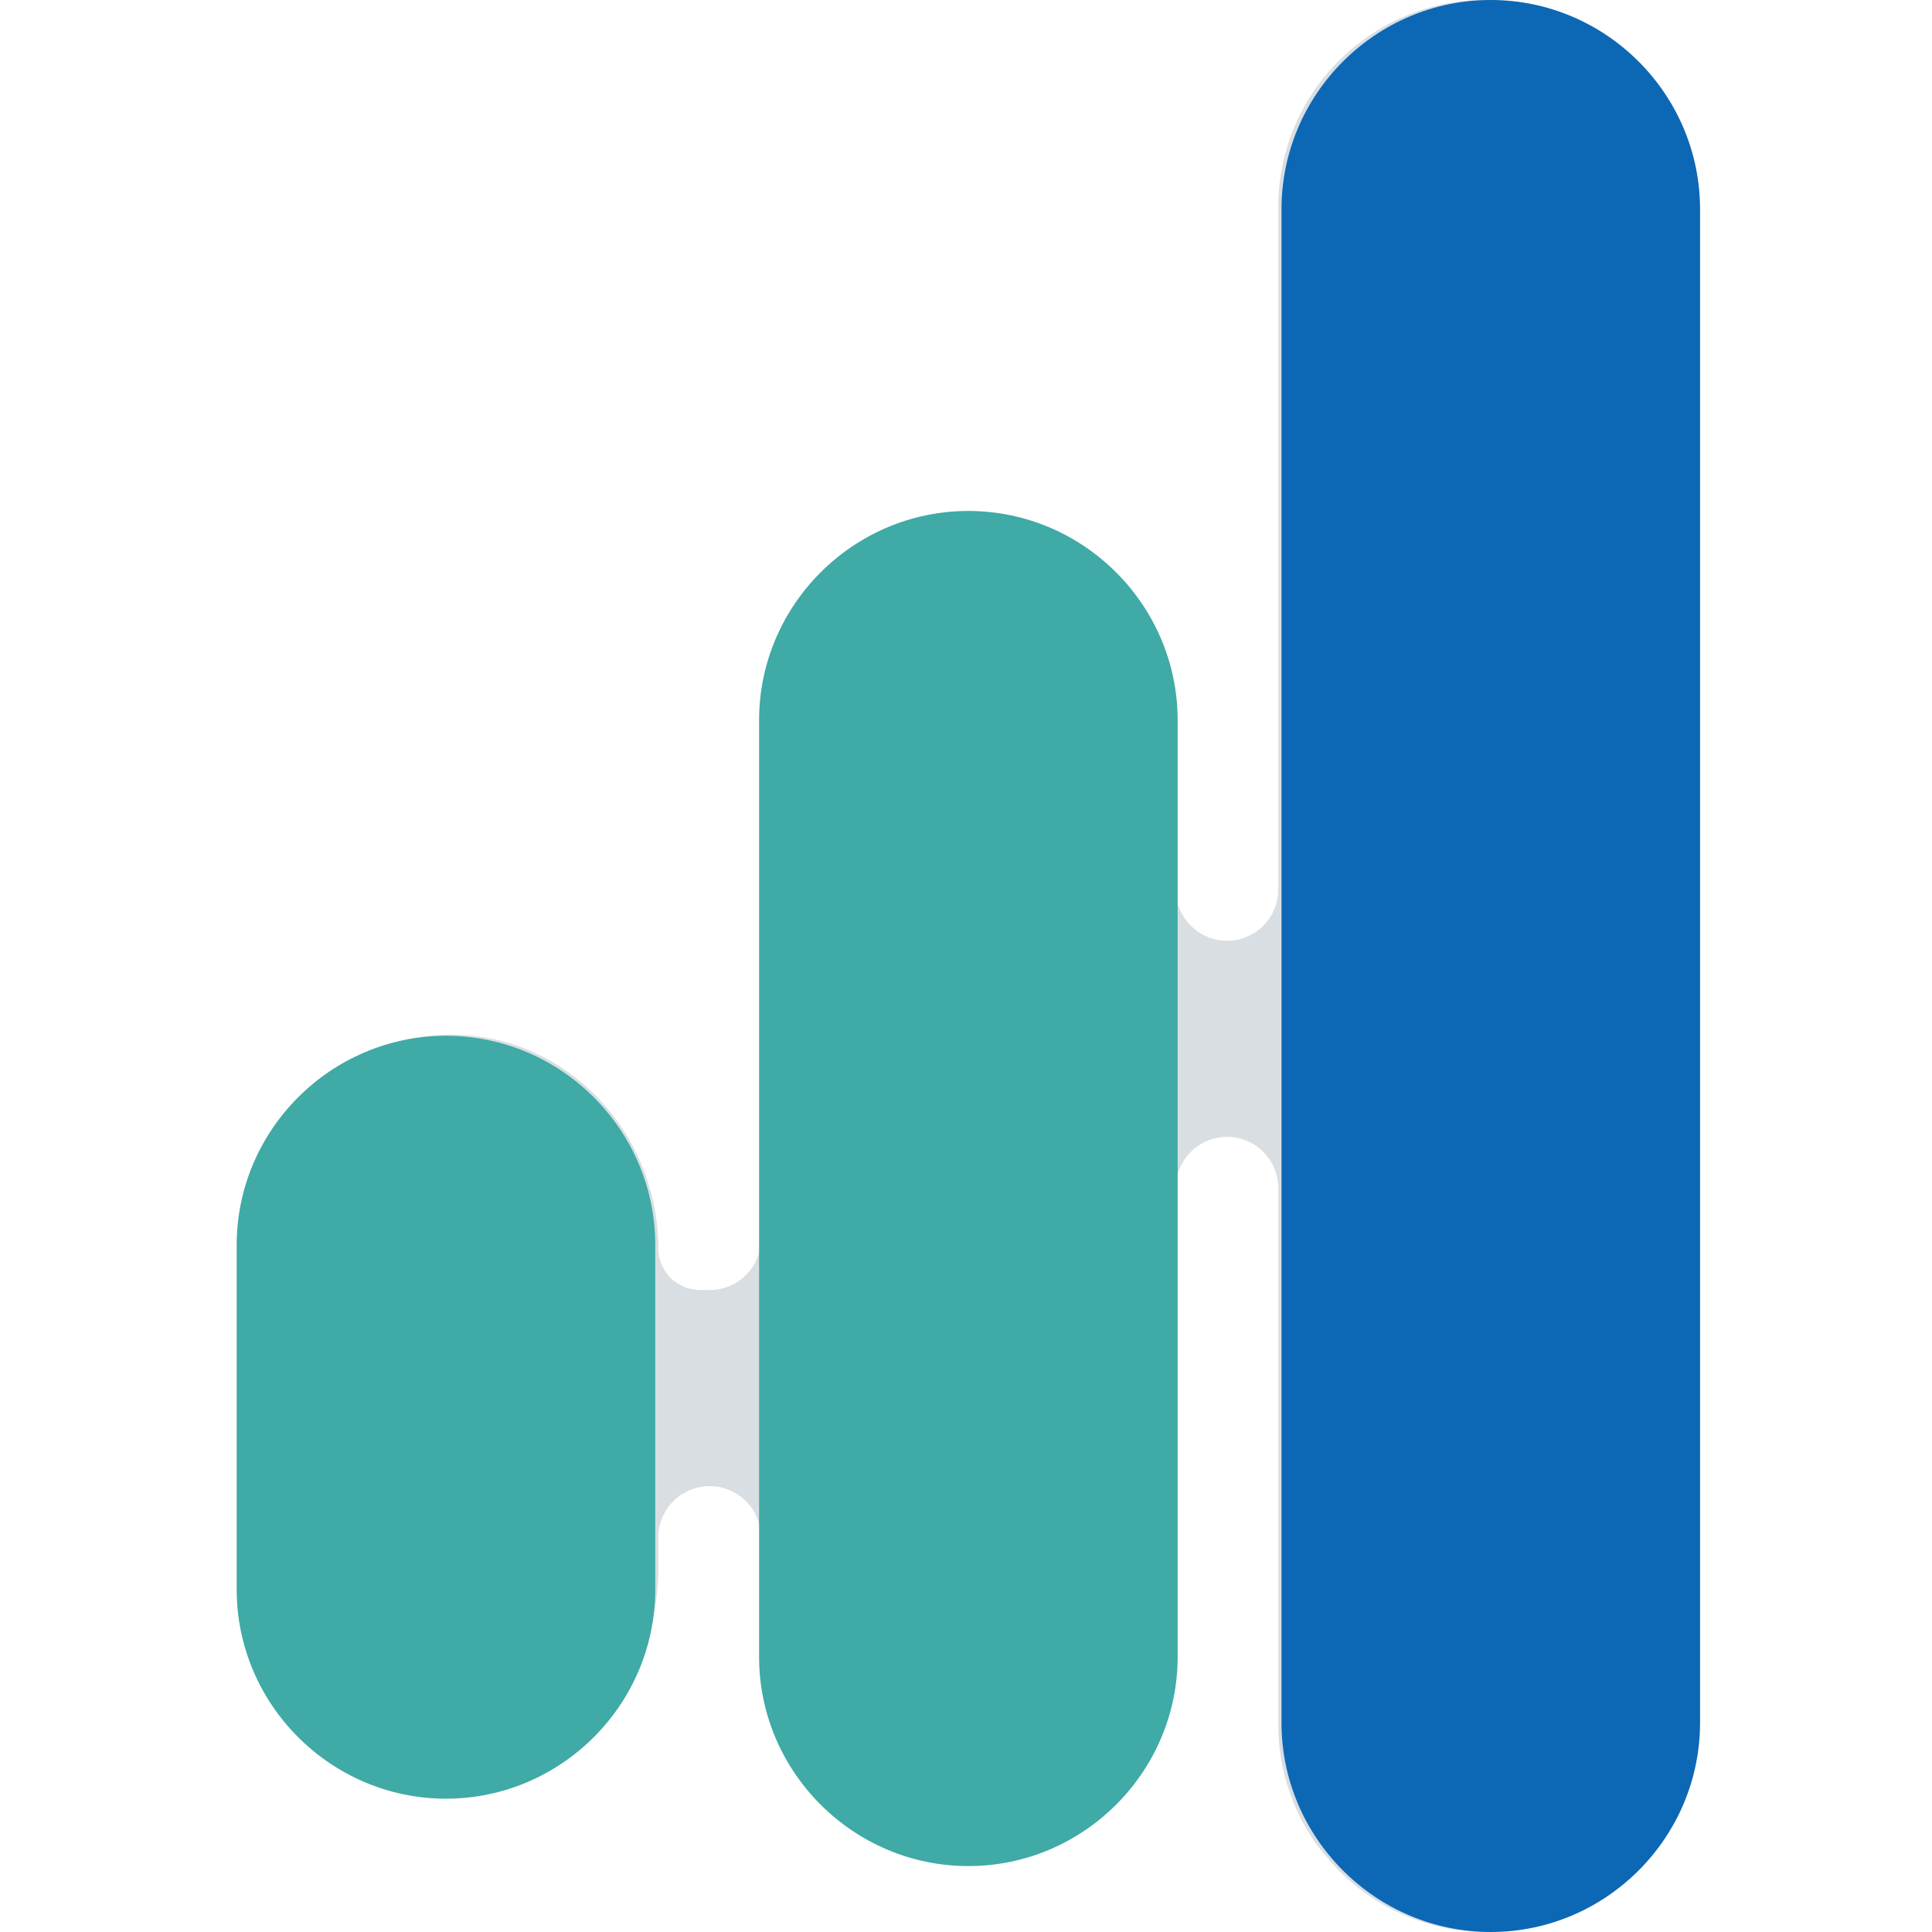 <?xml version="1.0" encoding="utf-8"?>
<!-- Generator: Adobe Illustrator 24.2.1, SVG Export Plug-In . SVG Version: 6.00 Build 0)  -->
<svg version="1.1" id="Layer_1" xmlns="http://www.w3.org/2000/svg" xmlns:xlink="http://www.w3.org/1999/xlink" x="0px" y="0px"
	 viewBox="0 0 2000 2000" style="enable-background:new 0 0 2000 2000;" xml:space="preserve">
<style type="text/css">
	.st0{fill:#D9DEE2;}
	.st1{fill:#0C68B5;}
	.st2{fill:#3FAAA6;}
</style>
<path class="st0" d="M1752.77,214.45v1570.71c0,118.61-96.03,214.65-214.65,214.65c-66.48,0-126.21-30.39-165.05-77.88
	c-1.27-1.48-2.32-2.54-3.17-3.59c-0.85-0.85-1.26-1.69-1.9-2.11c0,0,0,0,0-0.21c-0.42-0.42-0.63-0.63-0.63-0.63
	c-27.65-36.09-44.11-81.26-44.11-130.22v-555.09c0-14.77-5.91-27.86-15.41-37.56c-9.7-9.71-22.79-15.62-37.57-15.62
	c-29.34,0-53.18,23.85-53.18,53.18v478.48c0,121.99-101.74,220.14-224.99,214.44c-60.58-2.96-113.76-31.45-150.91-74.93
	c-0.21-0.42-0.63-0.63-0.63-0.84c-0.21-0.42-0.21-0.42-0.21-0.42c-0.21,0-0.21-0.21-0.21-0.21c-0.21-0.21-0.42-0.42-0.42-0.42
	c-32.5-39.05-51.92-89.7-51.92-143.73v-110.81c0-14.56-5.91-28.07-15.62-37.57c-9.71-9.7-22.8-15.62-37.57-15.62
	c-29.34,0-53.19,23.85-53.19,53.19v33.98c0,115.66-88.65,215.07-204.31,220.56c-81.68,4.01-153.86-37.99-193.12-102.15
	c-0.21-0.21-0.42-0.21-0.42-0.42c-20.05-32.5-31.45-70.91-31.45-111.86v-345.93c0-59.31,24.06-112.92,62.89-151.75
	c42.01-42,101.31-66.69,166.11-62.47c56.99,3.59,107,30.4,142.88,70.29c0.64,0.85,1.27,1.48,1.91,2.32
	c0.84,0.85,1.26,1.27,1.26,1.27c33.98,39.68,54.25,91.39,54.25,146.68c0,23.85,19.42,43.27,43.27,43.27h9.92
	c29.34,0,53.19-23.85,53.19-53.19V750.12c0-59.31,23.85-112.92,62.89-151.75c39.05-39.04,93.08-63.11,152.81-62.89
	c54.88,0.21,104.47,21.95,142.04,56.99c0.42,0.21,0.64,0.42,0.85,0.63c0.64,0.42,0.84,0.64,0.84,0.64
	c43.05,40.95,69.86,99.41,69.86,162.94v164c0,14.77,5.91,27.86,15.62,37.57c9.7,9.7,22.79,15.62,37.56,15.62
	c29.34,0,52.98-23.85,52.98-53.19V214.45c0-59.09,24.06-112.92,62.9-151.75c39.05-38.84,92.66-62.9,151.96-62.9
	c46.22,0,89.06,14.56,124.1,39.47v0.21c0.21,0.21,0.42,0.21,0.42,0.21C1717.31,78.53,1752.77,142.48,1752.77,214.45z"/>
<path class="st1" d="M1543.25,2000L1543.25,2000c-119.16,0-216.65-97.49-216.65-216.65V216.65C1326.6,97.49,1424.09,0,1543.25,0l0,0
	c119.16,0,216.65,97.49,216.65,216.65v1566.7C1759.89,1902.51,1662.4,2000,1543.25,2000z"/>
<path class="st2" d="M1002.45,1931.76L1002.45,1931.76c-119.16,0-216.65-97.49-216.65-216.65V745.6
	c0-119.16,97.49-216.65,216.65-216.65h0c119.16,0,216.65,97.49,216.65,216.65v969.51
	C1219.1,1834.26,1121.61,1931.76,1002.45,1931.76z"/>
<path class="st2" d="M461.66,1861.99L461.66,1861.99c-119.16,0-216.65-97.49-216.65-216.65V1288.9
	c0-119.16,97.49-216.65,216.65-216.65h0c119.16,0,216.65,97.49,216.65,216.65v356.44C678.3,1764.49,580.81,1861.99,461.66,1861.99z"
	/>
</svg>
